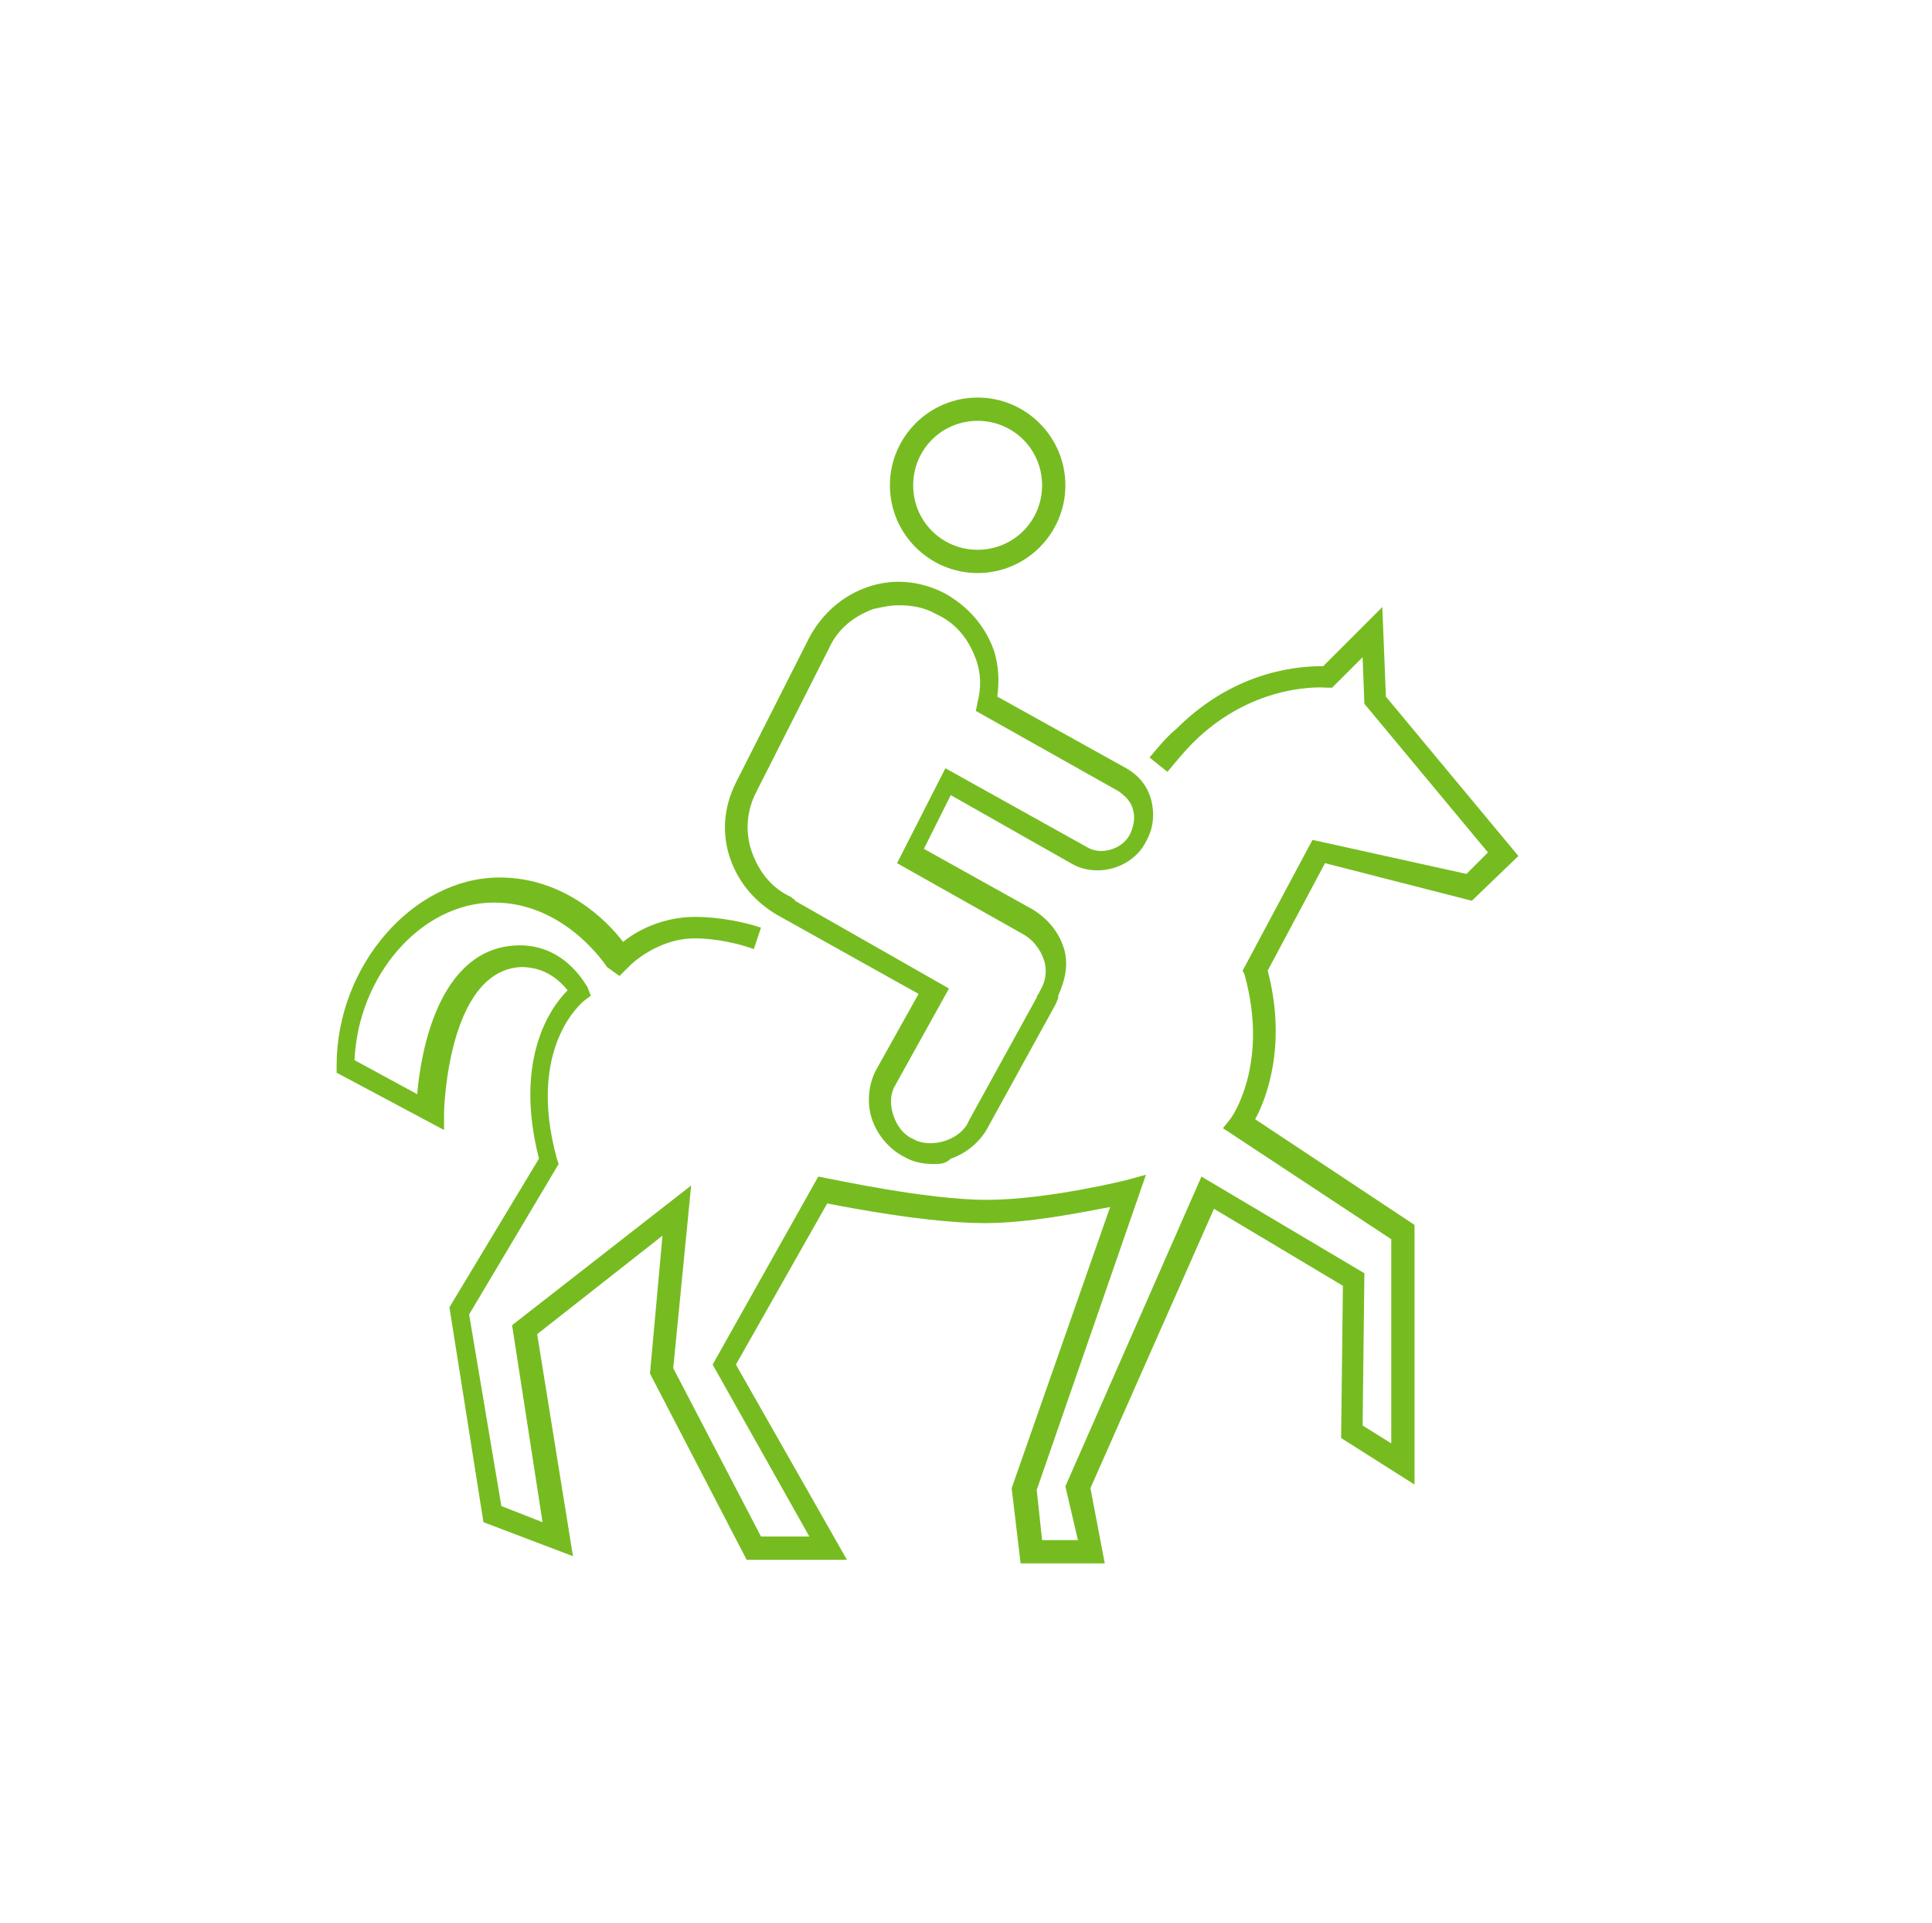 <?xml version="1.0" encoding="utf-8"?>
<!-- Generator: Adobe Illustrator 22.1.0, SVG Export Plug-In . SVG Version: 6.00 Build 0)  -->
<svg version="1.1" id="Layer_1" xmlns="http://www.w3.org/2000/svg" xmlns:xlink="http://www.w3.org/1999/xlink" x="0px" y="0px"
	 viewBox="0 0 107.9 107.4" style="enable-background:new 0 0 107.9 107.4;" xml:space="preserve">
<style type="text/css">
	.st0{fill:none;stroke:#76BC21;stroke-width:1.267;stroke-miterlimit:10;}
	.st1{fill:#76BC21;}
</style>
<path class="st0" d="M79.1,36.7"/>
<path class="st1" d="M61.7,87.3H57l-0.5-4.2L62,67.4c-1.6,0.3-4.5,0.9-7,0.9c-3,0-7.3-0.8-8.8-1.1l-5.1,9l6.2,10.9h-5.6l-5.4-10.4
	L37,69L30,74.5l2,12.4l-5-1.9l-1.9-12l5-8.3c-1.4-5.5,0.6-8.4,1.6-9.4c-0.4-0.5-1.2-1.3-2.6-1.3c-4.1,0.2-4.3,8-4.3,8.1l0,1l-6-3.2
	v-0.4c0-5.6,4.3-10.5,9.1-10.5c3.6,0,6,2.4,6.9,3.6c0.7-0.6,2.2-1.4,4-1.4c1.4,0,2.8,0.3,3.7,0.6l-0.4,1.2c-0.8-0.3-2.1-0.6-3.3-0.6
	c-2.1,0-3.6,1.5-3.6,1.5l-0.6,0.6L33.9,54c0,0-2.3-3.6-6.3-3.6c-4.1,0-7.6,4.1-7.8,8.8l3.5,1.9c0.2-2.4,1.2-8,5.4-8.3
	c2.8-0.2,4,2.2,4.1,2.3l0.2,0.5l-0.4,0.3c-0.1,0.1-3.2,2.6-1.5,8.8l0.1,0.3l-5,8.4L28,84.1l2.3,0.9l-1.7-11l10-7.8l-1,10.2l4.9,9.4
	h2.7l-5.4-9.6l5.9-10.5l0.5,0.1c0.1,0,5.5,1.2,8.9,1.2c3.4,0,7.8-1.1,7.8-1.1l1.1-0.3l-6.1,17.6l0.3,2.8h2L59.5,83l7.6-17.3l9.1,5.4
	l-0.1,8.5l1.6,1V69.2L68.3,63l0.4-0.5c0.1-0.1,2.2-3.1,0.8-8.1l-0.1-0.2l3.9-7.3l8.6,1.9l1.2-1.2l-6.9-8.3l-0.1-2.6l-1.7,1.7l-0.3,0
	c0,0-4-0.4-7.5,3.1c-0.4,0.4-0.9,1-1.4,1.6l-1-0.8c0.5-0.6,1-1.2,1.5-1.6c3.4-3.4,7.1-3.5,8.2-3.5l3.3-3.3l0.2,5l7.4,8.9l-2.6,2.5
	L74,48.2l-3.2,6c1.1,4.2-0.1,7.2-0.7,8.3l8.9,5.9v14.5l-4.1-2.6l0.1-8.5l-7.2-4.3l-6.9,15.6L61.7,87.3z"/>
<path class="st1" d="M54.6,32c-2.7,0-4.9-2.2-4.9-4.9s2.2-4.9,4.9-4.9c2.7,0,4.9,2.2,4.9,4.9S57.3,32,54.6,32z M54.6,23.5
	c-2,0-3.6,1.6-3.6,3.6s1.6,3.6,3.6,3.6s3.6-1.6,3.6-3.6S56.6,23.5,54.6,23.5z"/>
<path class="st1" d="M52.1,65c-0.5,0-1.1-0.1-1.6-0.4c-0.8-0.4-1.5-1.2-1.8-2.1c-0.3-0.9-0.2-1.9,0.2-2.7l2.4-4.3l-7.7-4.3
	c-1.3-0.7-2.3-1.8-2.8-3.2c-0.5-1.4-0.4-2.9,0.3-4.3l4.1-8.1c0.7-1.3,1.8-2.3,3.2-2.8c1.4-0.5,2.9-0.4,4.3,0.3
	c1.3,0.7,2.3,1.8,2.8,3.2c0.3,0.9,0.3,1.8,0.2,2.6l7.2,4c0.7,0.4,1.2,1,1.4,1.8c0.2,0.8,0.1,1.6-0.3,2.3c-0.5,1-1.6,1.6-2.7,1.6
	c-0.5,0-1-0.1-1.5-0.4l-6.7-3.8l-1.5,3l6.1,3.4c0.8,0.5,1.4,1.2,1.7,2.1c0.3,0.9,0.1,1.8-0.3,2.7l0,0.1c0,0.1-0.1,0.2-0.1,0.3
	l-3.8,6.9c-0.4,0.8-1.2,1.5-2.1,1.8C52.8,65,52.5,65,52.1,65z M50.2,33.8c-0.5,0-0.9,0.1-1.4,0.2c-1.1,0.4-2,1.1-2.5,2.2l-4.1,8.1
	c-0.5,1-0.6,2.2-0.2,3.3c0.4,1.1,1.1,2,2.2,2.5l0.1,0.1c0,0,0.1,0,0.1,0.1l8.6,4.9l-3,5.4c-0.3,0.5-0.3,1.1-0.1,1.7
	c0.2,0.6,0.6,1.1,1.1,1.3c0.5,0.3,1.2,0.3,1.8,0.1c0.6-0.2,1.1-0.6,1.3-1.1l3.8-6.9c0,0,0-0.1,0.1-0.2l0.1-0.2
	c0.3-0.5,0.4-1.1,0.2-1.7c-0.2-0.6-0.6-1.1-1.1-1.4l-7.1-4l2.7-5.3l7.9,4.4c0.8,0.5,2,0.1,2.4-0.7c0.2-0.4,0.3-0.9,0.2-1.3
	c-0.1-0.5-0.4-0.8-0.8-1.1l-8-4.5l0.1-0.5c0.2-0.8,0.2-1.6-0.1-2.4c-0.4-1.1-1.1-2-2.2-2.5C51.6,33.9,50.9,33.8,50.2,33.8z"/>
</svg>
